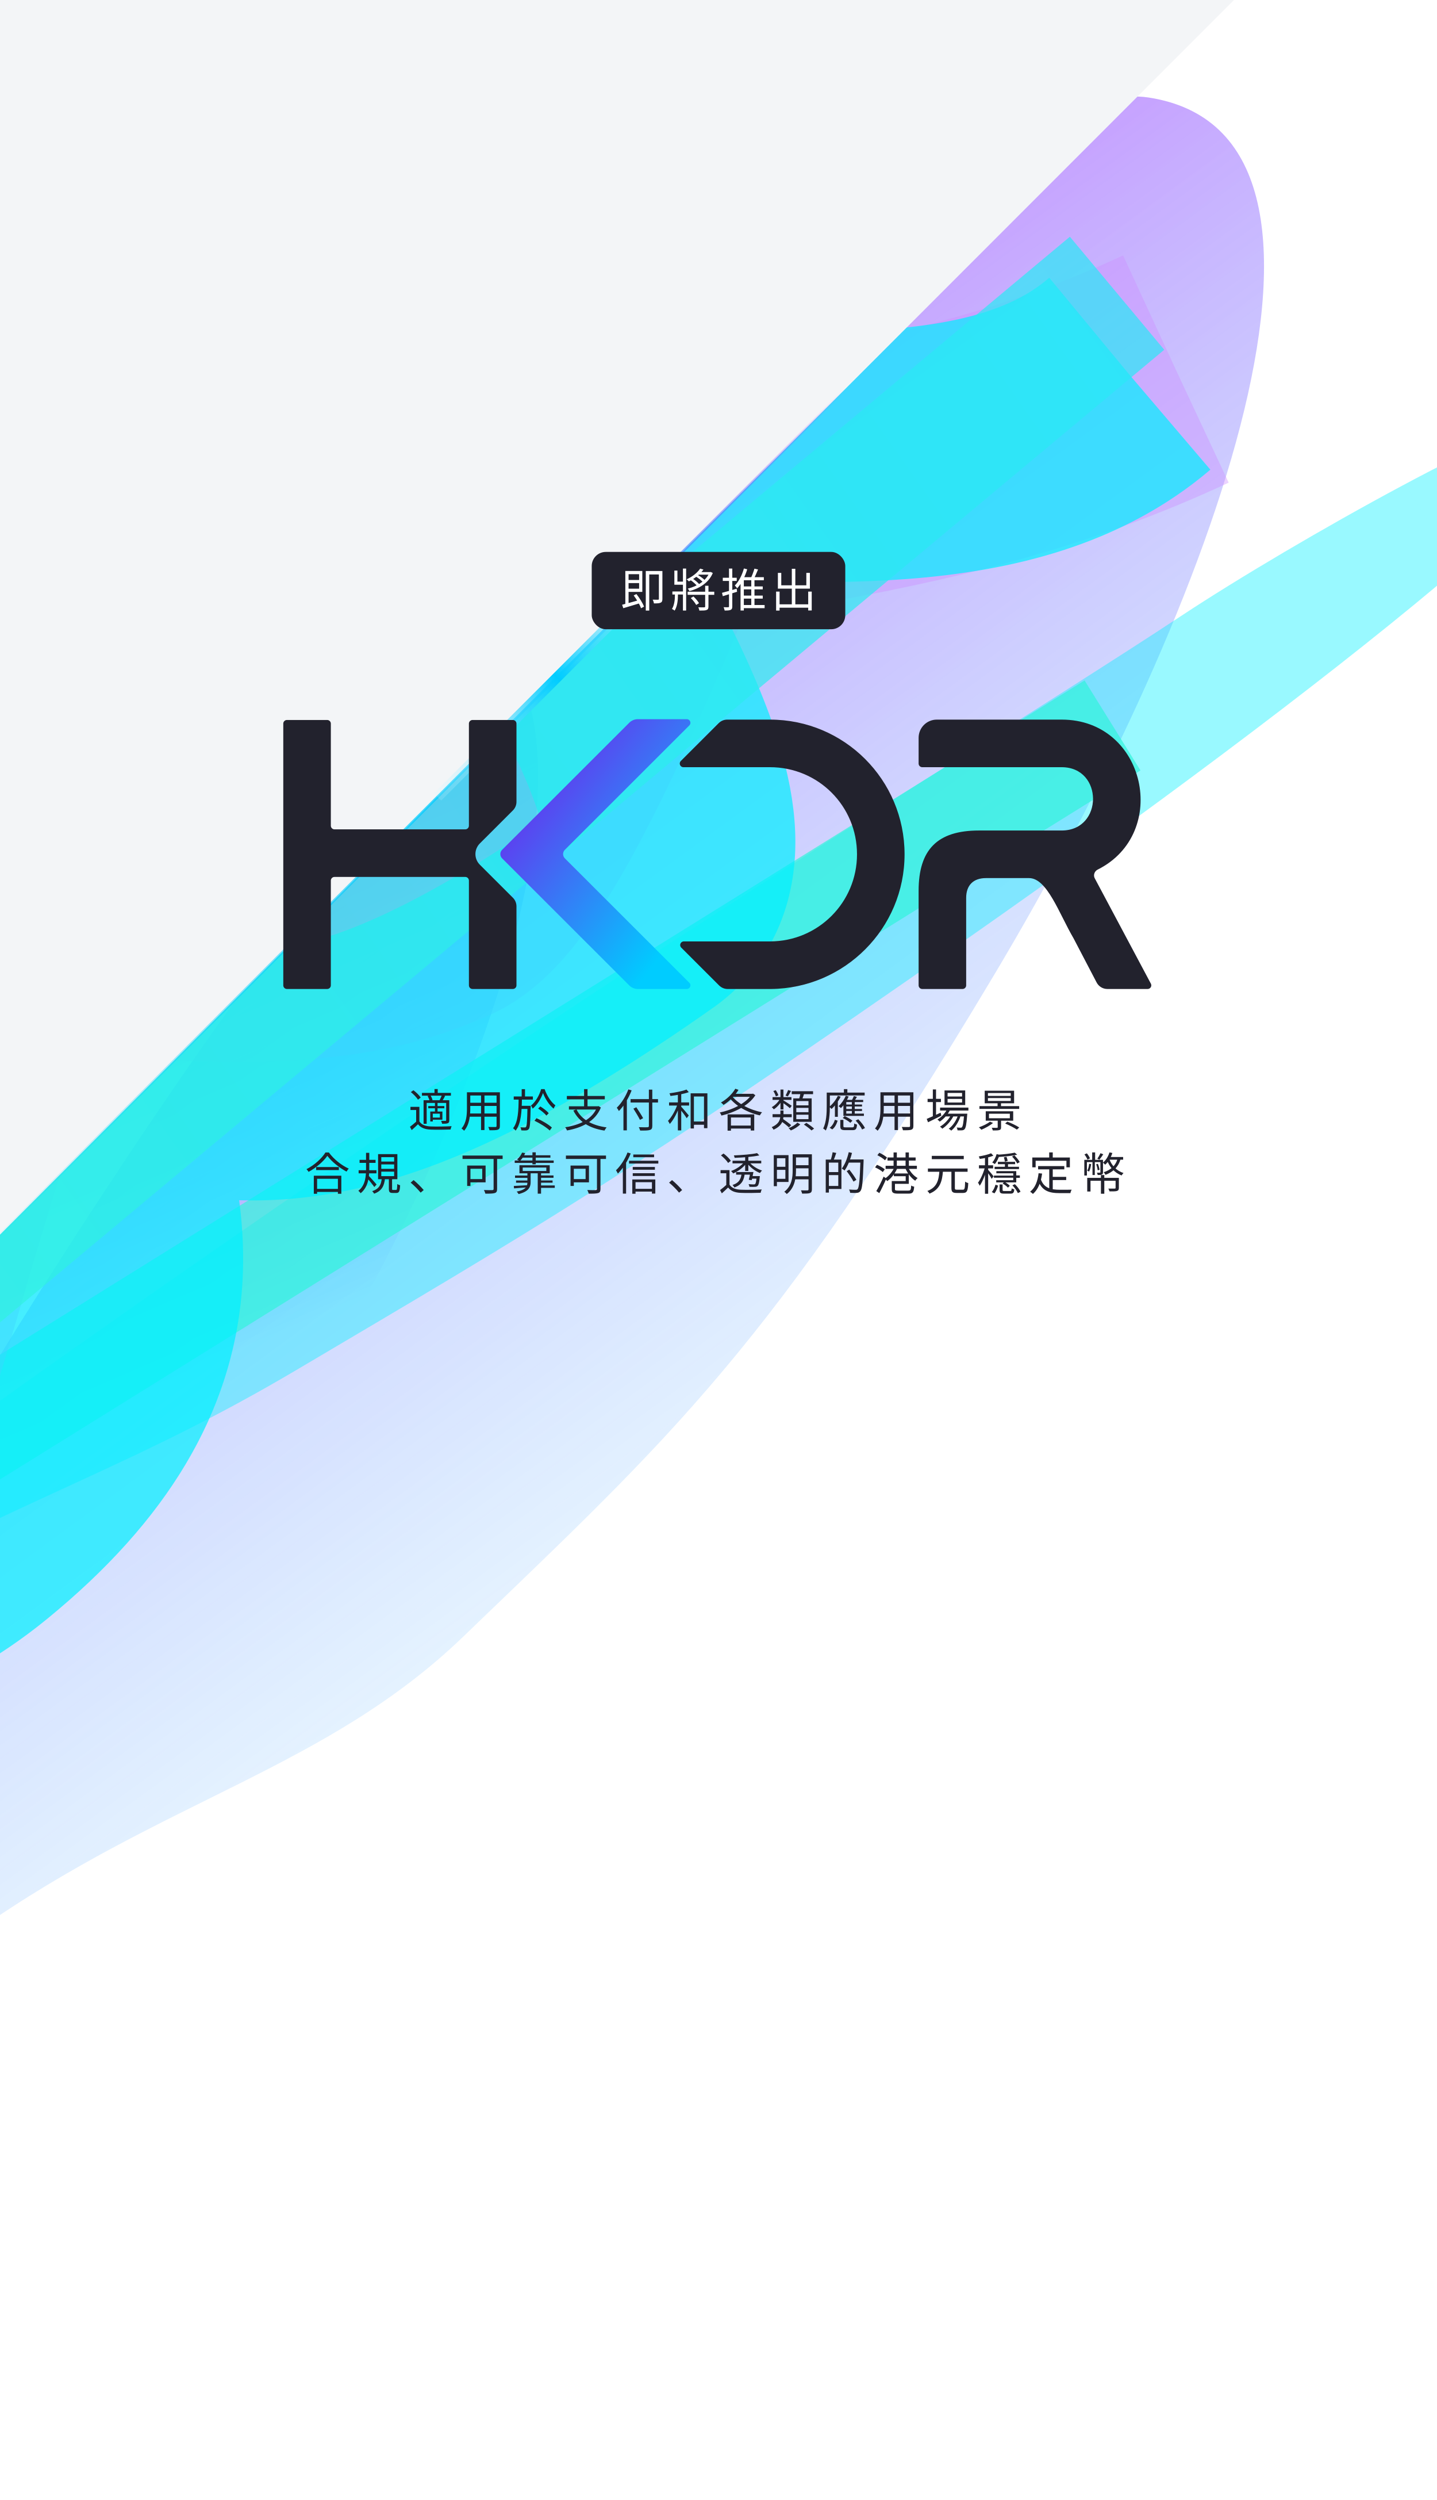 <?xml version="1.0" standalone="no"?>
<svg id="Hero-Animate-S-CN" width="750" height="1304" viewBox="0 0 750 1304" fill="none" xmlns="http://www.w3.org/2000/svg" style="max-width: 100%; max-height: 100%;">
<g clip-path="url(#clip0_10428_27039)">
<g filter="url(#filter0_f_10428_27039)">
<path d="M-158.477 1047.43C-156.915 952.153 3.451 692.827 101.966 551.271C200.481 409.715 331.912 267.183 381.992 199.105C426.236 138.96 544.891 42.495 599.427 50.856C723.92 69.945 634.996 314.246 518.834 508.593C402.296 703.572 349.736 749.872 241.794 853.724C170.204 922.601 85.751 938.447 -12.274 1007.34C-76.656 1052.58 -159.688 1121.35 -158.477 1047.43Z" fill="url(#paint0_linear_10428_27039)" fill-opacity="0.5" stroke-dasharray="0,0,2187.71,546.928"><animate attributeType="XML" attributeName="stroke-dasharray" repeatCount="indefinite" dur="2.5s" values="0,0,2187.71,546.928; 
          0,546.928,2187.71,0; 
          2187.71,546.928,0,0" keyTimes="0; 0.2; 1"></animate></path>
</g>
<g style="mix-blend-mode:overlay" opacity="0.4" filter="url(#filter1_f_10428_27039)">
<path d="M-173.8 864.437C-116.523 808.854 122.571 643.203 258.933 551.771C395.295 460.339 549.776 365.31 616.795 321.089C676.005 282.022 796.387 214.974 820.496 214.822C875.532 214.475 683.413 364.81 506.372 488.584C328.756 612.76 273.316 644.537 154.268 714.897C75.312 761.562 20.918 778.552 -72.133 827.656C-133.249 859.908 -218.236 907.56 -173.8 864.437Z" fill="#00F0FF" stroke-dasharray="0,0,1956.446,489.111"><animate attributeType="XML" attributeName="stroke-dasharray" repeatCount="indefinite" dur="2.5s" values="0,0,1956.446,489.111; 
          0,489.111,1956.446,0; 
          1956.446,489.111,0,0" keyTimes="0; 0.2; 1"></animate></path>
</g>
<g filter="url(#filter2_f_10428_27039)">
<path d="M-417.379 1142.77C-422.659 1060.19 -291.667 842.194 -209.942 723.676C-128.218 605.159 -15.914 487.225 25.905 430.345C62.851 380.092 166.514 301.566 217.884 311.19C335.151 333.161 269.618 541.226 175.194 704.774C80.463 868.852 34.796 906.733 -58.371 992.132C-120.162 1048.77 -197.677 1058.85 -284.081 1114.35C-340.831 1150.8 -413.283 1206.84 -417.379 1142.77Z" fill="url(#paint1_linear_10428_27039)" stroke-dasharray="0,0,1859.244,464.811"><animate attributeType="XML" attributeName="stroke-dasharray" repeatCount="indefinite" dur="2.5s" values="0,0,1859.244,464.811; 
          0,464.811,1859.244,0; 
          1859.244,464.811,0,0" keyTimes="0; 0.2; 1"></animate></path>
</g>
<g opacity="0.7" filter="url(#filter3_f_10428_27039)">
<line x1="-85.704" y1="792.451" x2="747.239" y2="274.895" stroke="#31F3DB" stroke-width="55.26" stroke-dasharray="0,0,784.513,196.128"><animate attributeType="XML" attributeName="stroke-dasharray" repeatCount="indefinite" dur="2.5s" values="0,0,784.513,196.128; 
          0,196.128,784.513,0; 
          784.513,196.128,0,0" keyTimes="0; 0.2; 1"></animate></line>
</g>
<g opacity="0.4" filter="url(#filter4_f_10428_27039)">
<path d="M613.564 192.56C403.307 290.949 201.668 231.4 75.112 379.904C-83.083 565.533 -38.35 891.73 -242.296 939.242C-446.242 986.754 -673.399 757.3 -367.255 583.571C-61.111 409.842 98.024 530.186 229.437 469.535C344.851 416.268 603.177 -744.105 961.971 -462.472C1149.99 -314.887 914.377 51.795 613.564 192.56Z" stroke="#CE8FFF" stroke-width="130.737" stroke-dasharray="0,0,3719.767,929.942"><animate attributeType="XML" attributeName="stroke-dasharray" repeatCount="indefinite" dur="2.5s" values="0,0,3719.767,929.942; 
          0,929.942,3719.767,0; 
          3719.767,929.942,0,0" keyTimes="0; 0.2; 1"></animate></path>
</g>
<g opacity="0.7" filter="url(#filter5_f_10428_27039)">
<path d="M589.301 195.254C462.608 303.268 173.366 154.764 46.81 303.268C-111.385 488.898 196.415 619.288 -16.538 793.68C-178.552 926.356 -495.493 788.3 -189.349 614.57C116.795 440.841 46.81 675.074 334.566 472.23C450.478 390.522 -151.317 -150.457 346.023 -112.045C584.337 -93.638 811.716 5.632 589.301 195.254Z" stroke="#00F0FF" stroke-width="130.737" stroke-dasharray="0,0,2874.896,718.724"><animate attributeType="XML" attributeName="stroke-dasharray" repeatCount="indefinite" dur="2.5s" values="0,0,2874.896,718.724; 
          0,718.724,2874.896,0; 
          2874.896,718.724,0,0" keyTimes="0; 0.2; 1"></animate></path>
</g>
<g opacity="0.7" filter="url(#filter6_f_10428_27039)">
<line x1="-508.168" y1="1064.08" x2="855.807" y2="-74.811" stroke="url(#paint2_linear_10428_27039)" stroke-width="76.825" stroke-dasharray="0,0,1421.549,355.387"><animate attributeType="XML" attributeName="stroke-dasharray" repeatCount="indefinite" dur="2.5s" values="0,0,1421.549,355.387; 
          0,355.387,1421.549,0; 
          1421.549,355.387,0,0" keyTimes="0; 0.2; 1"></animate></line>
</g>
<path d="M-595.418 1239.48L644.561 -0.5H-595.418V1239.48Z" fill="#F3F5F7" stroke-dasharray="0,0,3386.844,846.711"><animate attributeType="XML" attributeName="stroke-dasharray" repeatCount="indefinite" dur="2.5s" values="0,0,3386.844,846.711; 
          0,846.711,3386.844,0; 
          3386.844,846.711,0,0" keyTimes="0; 0.2; 1"></animate></path>
<path d="M644.561 -0.5L-595.418 1239.48" stroke="url(#paint3_linear_10428_27039)" stroke-width="1.348" stroke-dasharray="0,0,1402.877,350.719"><animate attributeType="XML" attributeName="stroke-dasharray" repeatCount="indefinite" dur="2.5s" values="0,0,1402.877,350.719; 
          0,350.719,1402.877,0; 
          1402.877,350.719,0,0" keyTimes="0; 0.2; 1"></animate></path>
<g filter="url(#filter7_f_10428_27039)">
<path d="M358.827 285.234L195.743 448.319" stroke="url(#paint4_linear_10428_27039)" stroke-width="5.391" stroke-dasharray="0,0,184.509,46.127"><animate attributeType="XML" attributeName="stroke-dasharray" repeatCount="indefinite" dur="2.5s" values="0,0,184.509,46.127; 
          0,46.127,184.509,0; 
          184.509,46.127,0,0" keyTimes="0; 0.2; 1"></animate></path>
</g>
<rect x="308.839" y="287.906" width="132.323" height="40.331" rx="7.331" fill="#22222D" stroke-dasharray="0,0,265.94,66.485"><animate attributeType="XML" attributeName="stroke-dasharray" repeatCount="indefinite" dur="2.5s" values="0,0,265.94,66.485; 
          0,66.485,265.94,0; 
          265.94,66.485,0,0" keyTimes="0; 0.2; 1"></animate></rect>
<path d="M327.231 302.539H334.236V304.159H327.231V302.539ZM326.374 297.846H328.065V315.643L326.374 316V297.846ZM324.706 315.452C326.898 314.904 330.376 313.928 333.736 312.975L333.95 314.666C330.924 315.595 327.66 316.572 325.302 317.263L324.706 315.452ZM330.734 310.592L332.163 309.877C333.783 311.926 335.475 314.666 336.142 316.453L334.57 317.287C333.95 315.476 332.282 312.665 330.734 310.592ZM327.184 297.846H335.237V308.758H327.184V307.09H333.569V299.513H327.184V297.846ZM343.885 297.869H345.72V312.403C345.72 313.427 345.529 314.047 344.791 314.38C344.1 314.738 342.956 314.762 341.288 314.762C341.241 314.214 340.955 313.332 340.645 312.808C341.932 312.856 343.075 312.832 343.456 312.832C343.79 312.832 343.885 312.713 343.885 312.379V297.869ZM337.047 297.869H344.886V299.656H338.858V318.502H337.047V297.869ZM358.895 308.662H372.785V310.282H358.895V308.662ZM364.47 298.417H370.927L370.546 299.752H363.66L364.47 298.417ZM368.044 305.565H369.759V316.382C369.759 317.382 369.545 317.906 368.806 318.192C368.115 318.478 366.948 318.502 365.018 318.502C364.947 318.026 364.708 317.287 364.47 316.787C365.9 316.834 367.162 316.834 367.568 316.811C367.925 316.787 368.044 316.715 368.044 316.382V305.565ZM365.423 296.607L367.139 297.107C365.399 299.561 362.517 301.824 359.515 303.278C359.252 302.968 358.728 302.444 358.371 302.182C361.325 300.895 364.018 298.727 365.423 296.607ZM360.539 311.974L361.921 311.14C363.041 312.188 364.28 313.642 364.828 314.642L363.35 315.572C362.85 314.571 361.659 313.046 360.539 311.974ZM363.041 300.681L363.994 299.823C365.471 300.633 367.21 301.896 368.02 302.825L366.996 303.802C366.209 302.873 364.518 301.539 363.041 300.681ZM360.253 302.492L361.301 301.681C362.731 302.587 364.351 303.945 365.114 304.946L363.994 305.851C363.255 304.85 361.659 303.445 360.253 302.492ZM350.937 308.543H357.204V310.116H350.937V308.543ZM356.441 296.583H358.109V318.478H356.441V296.583ZM352.248 309.139H353.82V310.687C353.82 312.76 353.582 316.143 352.105 318.526C351.795 318.24 351.152 317.835 350.723 317.668C352.033 315.476 352.248 312.498 352.248 310.64V309.139ZM370.284 298.417H370.617L370.927 298.346L372.023 298.894C369.902 304.064 364.899 306.995 359.848 308.353C359.681 307.948 359.276 307.352 358.967 307.042C363.66 305.922 368.497 303.087 370.284 298.703V298.417ZM351.962 297.631H353.558V303.397H357.442V305.017H351.962V297.631ZM387.247 305.899H398.088V307.447H387.247V305.899ZM387.247 310.687H398.088V312.26H387.247V310.687ZM387.08 315.595H399.064V317.239H387.08V315.595ZM392.107 301.872H393.775V316.191H392.107V301.872ZM393.751 296.631L395.634 297.059C394.895 298.894 393.942 301.038 393.203 302.372L391.702 301.944C392.441 300.538 393.299 298.227 393.751 296.631ZM388.272 296.535L389.987 296.964C388.843 300.8 386.961 304.493 384.745 306.875C384.483 306.542 383.888 305.756 383.53 305.398C385.627 303.302 387.295 299.99 388.272 296.535ZM388.224 301.086H398.659V302.682H388.224V318.454H386.509V302.063L387.485 301.086H388.224ZM376.836 309.234C378.765 308.758 381.672 307.9 384.483 307.09L384.698 308.686C382.101 309.496 379.361 310.354 377.241 310.997L376.836 309.234ZM377.241 301.372H384.507V303.04H377.241V301.372ZM380.481 296.583H382.196V316.31C382.196 317.335 381.982 317.835 381.362 318.121C380.743 318.431 379.766 318.478 378.217 318.478C378.146 318.026 377.908 317.239 377.669 316.739C378.742 316.787 379.742 316.787 380.028 316.763C380.338 316.763 380.481 316.668 380.481 316.31V296.583ZM405.95 315.238H422.771V317.001H405.95V315.238ZM413.264 296.702H415.099V316.239H413.264V296.702ZM405.068 308.591H406.879V318.502H405.068V308.591ZM421.818 308.591H423.652V318.431H421.818V308.591ZM405.998 298.846H407.761V305.327H420.841V298.846H422.699V307.066H405.998V298.846Z" fill="white" stroke-dasharray="0,0,816.244,204.061"><animate attributeType="XML" attributeName="stroke-dasharray" repeatCount="indefinite" dur="2.5s" values="0,0,816.244,204.061; 
          0,204.061,816.244,0; 
          816.244,204.061,0,0" keyTimes="0; 0.2; 1"></animate></path>
<path d="M572.922 453.598C571.245 454.434 570.487 456.483 571.368 458.137L600.662 513.108C601.336 514.372 600.42 515.898 598.988 515.898H577.956C575.601 515.898 573.441 514.59 572.35 512.503L560.313 489.476C552.707 476.465 546.521 458.049 537.093 458.049H514.573C508.007 458.049 504.265 461.791 504.265 468.357V514.001C504.265 515.049 503.415 515.898 502.367 515.898H481.341C480.293 515.898 479.443 515.049 479.443 514.001V464.693C479.443 443.095 489.311 433.227 510.909 433.227H554.108C575.927 433.227 575.927 400.199 554.108 400.199H481.341C480.293 400.199 479.443 399.35 479.443 398.301V384.866C479.443 379.626 483.692 375.378 488.932 375.378H554.108C598.147 375.378 610.697 434.751 572.922 453.598Z" fill="#22222D" stroke-dasharray="0,0,602.799,150.7"><animate attributeType="XML" attributeName="stroke-dasharray" repeatCount="indefinite" dur="2.5s" values="0,0,602.799,150.7; 
          0,150.7,602.799,0; 
          602.799,150.7,0,0" keyTimes="0; 0.2; 1"></animate></path>
<path d="M262.064 443.287L328.433 377.002C329.619 375.818 331.227 375.152 332.903 375.152H358.452C360.143 375.152 360.989 377.198 359.793 378.393L294.816 443.287C293.579 444.523 293.579 446.528 294.816 447.763L359.793 512.658C360.989 513.853 360.143 515.898 358.452 515.898H332.903C331.227 515.898 329.619 515.233 328.433 514.048L262.064 447.763C260.827 446.528 260.827 444.523 262.064 443.287Z" fill="url(#paint5_linear_10428_27039)" stroke-dasharray="0,0,360.959,90.24"><animate attributeType="XML" attributeName="stroke-dasharray" repeatCount="indefinite" dur="2.5s" values="0,0,360.959,90.24; 
          0,90.24,360.959,0; 
          360.959,90.24,0,0" keyTimes="0; 0.2; 1"></animate></path>
<path fill-rule="evenodd" clip-rule="evenodd" d="M375.315 514.048C376.501 515.233 378.109 515.898 379.785 515.898L402.451 515.898C440.885 515.498 472.111 484.271 472.111 445.638C472.111 406.805 440.684 375.378 401.851 375.378H379.559C377.883 375.378 376.275 376.043 375.089 377.228L355.333 396.959C354.137 398.154 354.983 400.199 356.674 400.199H401.851C427.073 400.199 447.29 420.417 447.29 445.638C447.29 470.66 427.073 491.077 401.851 491.077H356.9C355.209 491.077 354.362 493.122 355.559 494.318L375.315 514.048Z" fill="#22222D" stroke-dasharray="0,0,458.233,114.558"><animate attributeType="XML" attributeName="stroke-dasharray" repeatCount="indefinite" dur="2.5s" values="0,0,458.233,114.558; 
          0,114.558,458.233,0; 
          458.233,114.558,0,0" keyTimes="0; 0.2; 1"></animate></path>
<path fill-rule="evenodd" clip-rule="evenodd" d="M269.556 418.263C269.556 419.942 268.888 421.552 267.7 422.739L250.427 439.99C247.369 443.045 247.369 448.001 250.427 451.055L267.7 468.306C268.888 469.493 269.556 471.103 269.556 472.782V513.998C269.556 515.046 268.706 515.895 267.658 515.895H246.632C245.584 515.895 244.734 515.046 244.734 513.998V459.343C244.734 458.295 243.885 457.445 242.836 457.445H174.57C173.522 457.445 172.672 458.295 172.672 459.343V513.998C172.672 515.046 171.822 515.895 170.774 515.895H149.748C148.7 515.895 147.851 515.046 147.851 513.998V377.473C147.851 376.425 148.7 375.575 149.748 375.575H170.774C171.822 375.575 172.672 376.425 172.672 377.473V430.726C172.672 431.774 173.522 432.624 174.57 432.624H242.836C243.885 432.624 244.734 431.774 244.734 430.726V377.473C244.734 376.425 245.584 375.575 246.632 375.575H267.658C268.706 375.575 269.556 376.425 269.556 377.473V418.263Z" fill="#22222D" stroke-dasharray="0,0,609.459,152.365"><animate attributeType="XML" attributeName="stroke-dasharray" repeatCount="indefinite" dur="2.5s" values="0,0,609.459,152.365; 
          0,152.365,609.459,0; 
          609.459,152.365,0,0" keyTimes="0; 0.2; 1"></animate></path>
<path d="M218.889 577.376V585.68H217.2V579.018H214.221V577.376H218.889ZM218.889 584.976C219.991 586.712 222.056 587.51 224.847 587.603C227.451 587.721 232.87 587.65 235.708 587.463C235.497 587.861 235.216 588.682 235.145 589.198C232.494 589.316 227.474 589.363 224.847 589.245C221.751 589.128 219.616 588.307 218.162 586.454C217.13 587.463 216.051 588.471 214.878 589.503L213.963 587.791C214.995 587.04 216.262 585.985 217.364 584.976H218.889ZM214.432 569.682L215.769 568.72C217.223 569.775 218.865 571.394 219.593 572.543L218.138 573.646C217.481 572.473 215.863 570.831 214.432 569.682ZM220.226 570.104H235.333V571.535H220.226V570.104ZM223.51 576.954H231.908V578.126H223.51V576.954ZM226.771 568.11H228.46V570.972H226.771V568.11ZM227.005 575.218H228.366V580.191H227.005V575.218ZM221.071 573.927H233.503V575.335H222.689V586.219H221.071V573.927ZM224.566 579.815H225.879V585H224.566V579.815ZM225.269 579.815H230.899V584.085H225.269V582.982H229.586V580.941H225.269V579.815ZM232.87 573.927H234.488V584.343C234.488 585.211 234.348 585.633 233.738 585.914C233.104 586.172 232.143 586.196 230.759 586.196C230.665 585.75 230.43 585.117 230.219 584.671C231.275 584.718 232.189 584.718 232.494 584.695C232.776 584.671 232.87 584.601 232.87 584.319V573.927ZM230.641 571.23L232.307 571.676C231.791 572.637 231.298 573.599 230.852 574.279L229.445 573.881C229.844 573.13 230.383 571.98 230.641 571.23ZM223.158 571.722L224.636 571.347C225.129 572.098 225.598 573.13 225.739 573.834L224.214 574.256C224.073 573.552 223.627 572.52 223.158 571.722ZM244.692 569.775H259.87V571.464H244.692V569.775ZM244.692 575.241H259.846V576.907H244.692V575.241ZM244.575 580.848H259.893V582.513H244.575V580.848ZM243.707 569.775H245.443V578.291C245.443 581.856 245.021 586.712 242.229 589.832C241.948 589.48 241.244 588.894 240.869 588.659C243.449 585.75 243.707 581.575 243.707 578.267V569.775ZM259.166 569.775H260.902V587.298C260.902 588.448 260.62 588.987 259.846 589.292C259.049 589.574 257.688 589.597 255.46 589.574C255.389 589.105 255.108 588.331 254.85 587.861C256.515 587.932 258.11 587.908 258.556 587.908C259.002 587.885 259.166 587.744 259.166 587.298V569.775ZM251.073 570.409H252.856V589.48H251.073V570.409ZM268.127 571.957H278.12V573.599H268.127V571.957ZM271.598 576.836H275.844V578.455H271.598V576.836ZM272.279 568.157H274.015V572.543H272.279V568.157ZM283.398 570.151C282.436 573.013 280.419 576.367 278.026 578.314C277.838 577.845 277.439 577.141 277.134 576.719C279.48 574.866 281.521 571.324 282.436 568.133H284.242C285.462 571.582 287.62 574.96 289.872 576.578C289.544 577.047 289.168 577.751 288.934 578.291C286.564 576.367 284.5 573.13 283.398 570.151ZM270.684 572.919H272.419C272.302 579.722 272.021 586.102 269.112 589.785C268.83 589.386 268.221 588.847 267.775 588.542C270.449 585.234 270.637 579.205 270.684 572.919ZM275.305 576.836H276.97C276.97 576.836 276.97 577.399 276.947 577.657C276.783 585.445 276.642 588.072 276.032 588.894C275.657 589.41 275.258 589.574 274.625 589.668C274.062 589.715 273.076 589.715 272.091 589.644C272.044 589.175 271.88 588.495 271.598 588.049C272.584 588.119 273.452 588.119 273.827 588.119C274.179 588.143 274.366 588.072 274.554 587.814C274.976 587.251 275.164 584.671 275.305 577.188V576.836ZM280.864 578.267L282.014 577.165C283.609 578.15 285.509 579.604 286.4 580.683L285.18 581.927C284.313 580.824 282.459 579.299 280.864 578.267ZM278.964 584.624L280.02 583.287C282.858 584.53 286.353 586.595 288.042 588.166L286.916 589.715C285.251 588.119 281.826 585.961 278.964 584.624ZM300.874 578.713C303.431 583.92 308.92 587.064 316.614 588.096C316.215 588.495 315.746 589.269 315.488 589.761C307.653 588.565 302.187 585.187 299.255 579.299L300.874 578.713ZM296.933 577.071H312.227V578.783H296.933V577.071ZM295.854 571.699H315.652V573.458H295.854V571.699ZM304.838 568.133H306.644V577.868H304.838V568.133ZM311.664 577.071H312.063L312.415 577L313.611 577.728C310.703 584.953 303.736 588.284 295.948 589.691C295.783 589.245 295.314 588.424 294.986 588.026C302.61 586.829 309.225 583.85 311.664 577.423V577.071ZM329.117 573.341H343.426V575.124H329.117V573.341ZM338.664 568.391H340.447V587.298C340.447 588.635 340.072 589.175 339.18 589.433C338.265 589.738 336.67 589.761 334.113 589.738C334.019 589.269 333.691 588.471 333.41 587.979C335.403 588.049 337.35 588.049 337.89 588.026C338.453 587.979 338.664 587.838 338.664 587.298V568.391ZM330.595 578.314L332.119 577.587C333.339 579.417 334.911 581.856 335.662 583.287L334.019 584.179C333.316 582.724 331.791 580.191 330.595 578.314ZM325.387 574.514L327.146 572.731L327.17 572.778V589.644H325.387V574.514ZM327.944 568.274L329.656 568.79C328.085 572.872 325.622 576.907 323.018 579.557C322.807 579.135 322.244 578.244 321.915 577.821C324.331 575.523 326.583 571.934 327.944 568.274ZM361.113 585.023H368.385V586.712H361.113V585.023ZM360.456 570.315H369.206V588.495H367.423V571.98H362.169V588.659H360.456V570.315ZM353.794 570.104H355.554V589.668H353.794V570.104ZM349.197 575.053H359.659V576.695H349.197V575.053ZM353.701 575.64L354.944 576.086C353.841 579.722 351.683 584.061 349.572 586.313C349.384 585.821 348.939 585.117 348.634 584.695C350.604 582.677 352.762 578.877 353.701 575.64ZM358.298 568.345L359.495 569.705C356.985 570.643 353.138 571.324 349.924 571.699C349.83 571.3 349.619 570.714 349.408 570.315C352.528 569.893 356.257 569.189 358.298 568.345ZM355.413 577.165C356.164 577.915 358.885 581.106 359.495 581.88L358.416 583.311C357.665 582.067 355.39 579.065 354.522 578.033L355.413 577.165ZM380.653 587.134H392.922V588.706H380.653V587.134ZM383.773 567.922L385.439 568.509C383.539 571.699 380.56 574.561 377.627 576.367C377.346 576.039 376.689 575.382 376.29 575.1C379.246 573.458 382.108 570.808 383.773 567.922ZM392.335 570.573H392.711L393.016 570.479L394.236 571.3C390.764 576.813 383.117 580.378 376.525 581.927C376.384 581.434 375.985 580.707 375.657 580.331C381.92 579.065 389.38 575.593 392.335 570.855V570.573ZM381.944 571.652C385.087 575.71 391.28 578.971 397.731 580.214C397.308 580.613 396.839 581.34 396.581 581.833C390.107 580.378 383.961 576.954 380.489 572.356L381.944 571.652ZM379.739 581.293H393.649V589.715H391.819V582.912H381.498V589.808H379.739V581.293ZM382.859 570.573H392.781V572.145H381.803L382.859 570.573ZM403.22 581.199H413.213V582.771H403.22V581.199ZM403.22 572.309H413.072V573.74H403.22V572.309ZM411.336 568.603L412.837 569.072C412.275 570.127 411.688 571.206 411.172 571.934L409.999 571.488C410.468 570.69 411.031 569.447 411.336 568.603ZM407.348 568.368H408.897V578.736H407.348V568.368ZM403.619 569.142L404.862 568.673C405.472 569.517 406.058 570.643 406.246 571.371L404.932 571.934C404.745 571.159 404.205 570.01 403.619 569.142ZM407.372 584.601L408.474 583.569C409.952 584.554 411.923 586.032 412.931 586.923L411.782 588.119C410.82 587.205 408.873 585.656 407.372 584.601ZM408.826 573.998C409.671 574.444 412.556 576.32 413.213 576.813L412.275 578.103C411.43 577.305 408.944 575.452 407.935 574.819L408.826 573.998ZM407.208 573.06L408.404 573.529C407.419 575.523 405.542 577.634 403.853 578.689C403.619 578.338 403.126 577.798 402.798 577.54C404.463 576.649 406.269 574.795 407.208 573.06ZM413.213 569.212H424.355V570.761H413.213V569.212ZM415.606 577.915V580.167H421.963V577.915H415.606ZM415.606 581.481V583.803H421.963V581.481H415.606ZM415.606 574.35V576.602H421.963V574.35H415.606ZM414.01 572.966H423.628V585.187H414.01V572.966ZM417.857 569.963L419.781 570.198C419.359 571.558 418.866 573.013 418.444 573.998L416.943 573.669C417.294 572.637 417.67 571.042 417.857 569.963ZM416.168 585.609L417.693 586.524C416.497 587.721 414.503 588.987 412.767 589.691C412.486 589.363 411.993 588.823 411.594 588.518C413.307 587.838 415.23 586.642 416.168 585.609ZM419.57 586.618L420.86 585.727C422.244 586.595 424.003 587.861 424.895 588.729L423.534 589.691C422.713 588.847 420.954 587.51 419.57 586.618ZM407.301 579.252H408.92V581.669C408.92 584.272 408.334 587.251 403.736 589.292C403.548 588.894 403.079 588.284 402.774 587.955C406.879 586.172 407.301 583.709 407.301 581.645V579.252ZM440.87 576.156H449.901V577.188H440.87V576.156ZM440.87 578.502H449.901V579.534H440.87V578.502ZM440.189 580.894H450.886V582.091H440.189V580.894ZM445.655 571.722L447.25 572.168C446.757 573.013 446.241 573.834 445.819 574.42L444.552 574.021C444.928 573.341 445.42 572.356 445.655 571.722ZM437.304 571.605L438.782 572.051C437.562 574.49 435.756 576.907 433.996 578.478C433.762 578.22 433.175 577.61 432.824 577.352C434.559 575.945 436.272 573.787 437.304 571.605ZM441.433 571.558L442.934 571.98C441.949 574.232 440.4 576.531 438.899 578.009C438.641 577.751 438.031 577.258 437.679 577.024C439.181 575.64 440.588 573.599 441.433 571.558ZM444.599 574.256H446.101V581.364H444.599V574.256ZM438.571 584.179H440.189V587.463C440.189 587.979 440.377 588.072 441.362 588.072C441.831 588.072 444.224 588.072 444.834 588.072C445.631 588.072 445.772 587.838 445.843 586.032C446.194 586.29 446.875 586.524 447.297 586.642C447.133 588.964 446.64 589.527 444.998 589.527C444.552 589.527 441.644 589.527 441.198 589.527C439.087 589.527 438.571 589.105 438.571 587.463V584.179ZM439.837 583.193L440.87 582.208C442.277 582.841 444.036 583.827 444.904 584.601L443.802 585.703C442.981 584.929 441.268 583.874 439.837 583.193ZM446.57 584.53L447.954 583.85C449.338 585.211 450.816 587.111 451.449 588.424L449.948 589.198C449.385 587.908 447.93 585.938 446.57 584.53ZM435.756 584.108L437.187 584.601C436.647 586.266 435.826 588.096 434.372 589.152L433.035 588.284C434.372 587.322 435.287 585.656 435.756 584.108ZM441.151 573.74H450.511V574.889H440.307L441.151 573.74ZM440.189 575.053L441.691 573.763V581.598H440.189V575.053ZM440.447 568.133H442.254V570.831H440.447V568.133ZM432.448 569.94H451.285V571.441H432.448V569.94ZM431.486 569.94H433.128V577.024C433.128 580.683 432.847 586.079 430.994 589.715C430.712 589.41 430.009 588.87 429.633 588.706C431.346 585.281 431.486 580.472 431.486 577.024V569.94ZM435.756 575.218L437.257 573.716L437.281 573.763V582.583H435.756V575.218ZM460.504 569.775H475.681V571.464H460.504V569.775ZM460.504 575.241H475.657V576.907H460.504V575.241ZM460.386 580.848H475.704V582.513H460.386V580.848ZM459.518 569.775H461.254V578.291C461.254 581.856 460.832 586.712 458.041 589.832C457.759 589.48 457.055 588.894 456.68 588.659C459.26 585.75 459.518 581.575 459.518 578.267V569.775ZM474.977 569.775H476.713V587.298C476.713 588.448 476.431 588.987 475.657 589.292C474.86 589.574 473.499 589.597 471.271 589.574C471.2 589.105 470.919 588.331 470.661 587.861C472.326 587.932 473.921 587.908 474.367 587.908C474.813 587.885 474.977 587.744 474.977 587.298V569.775ZM466.884 570.409H468.667V589.48H466.884V570.409ZM490.647 577.751H505.425V579.299H490.647V577.751ZM493.298 580.941H503.525V582.372H493.298V580.941ZM494.447 578.338L495.972 578.736C494.775 581.34 492.641 583.639 490.459 585.093C490.225 584.788 489.615 584.249 489.263 583.991C491.421 582.701 493.368 580.66 494.447 578.338ZM503.197 580.941H504.862C504.862 580.941 504.839 581.387 504.792 581.645C504.44 586.501 504.065 588.354 503.431 589.034C503.056 589.433 502.634 589.574 502.071 589.621C501.555 589.644 500.663 589.668 499.725 589.621C499.725 589.175 499.561 588.542 499.326 588.166C500.218 588.237 500.992 588.26 501.32 588.26C501.672 588.26 501.86 588.237 502.047 588.002C502.493 587.556 502.868 585.797 503.197 581.199V580.941ZM494.564 573.247V575.124H502.118V573.247H494.564ZM494.564 570.127V571.98H502.118V570.127H494.564ZM492.969 568.814H503.76V576.437H492.969V568.814ZM484.126 573.2H491.093V574.889H484.126V573.2ZM486.87 568.298H488.536V582.724H486.87V568.298ZM483.68 583.662C485.486 582.912 488.254 581.669 490.928 580.425L491.304 581.973C488.911 583.193 486.354 584.46 484.36 585.422L483.68 583.662ZM500.194 581.199L501.437 581.856C500.546 584.835 498.599 588.166 496.464 589.785C496.159 589.433 495.62 589.034 495.174 588.776C497.379 587.298 499.35 584.108 500.194 581.199ZM496.535 581.27L497.731 581.973C496.535 584.53 494.072 587.322 491.796 588.776C491.515 588.401 491.022 587.955 490.6 587.697C492.922 586.43 495.385 583.733 496.535 581.27ZM515.629 572.802V574.303H527.522V572.802H515.629ZM515.629 570.174V571.652H527.522V570.174H515.629ZM513.94 568.954H529.282V575.523H513.94V568.954ZM511.196 577H531.932V578.431H511.196V577ZM516.169 580.965V583.311H527.053V580.965H516.169ZM514.48 579.675H528.813V584.601H514.48V579.675ZM520.649 575.288H522.456V577.775H520.649V575.288ZM520.72 583.803H522.479V588.002C522.479 588.87 522.291 589.269 521.588 589.48C520.907 589.691 519.805 589.691 518.163 589.691C518.069 589.269 517.834 588.706 517.623 588.284C518.843 588.331 519.969 588.331 520.321 588.331C520.626 588.307 520.72 588.213 520.72 587.955V583.803ZM524.614 586.079L525.74 585.093C527.827 585.867 530.525 587.158 531.956 588.143L530.736 589.245C529.399 588.307 526.725 586.923 524.614 586.079ZM516.685 585.117L518.28 585.774C516.708 587.111 514.222 588.471 512.205 589.316C511.9 588.964 511.29 588.331 510.914 588.049C512.955 587.345 515.277 586.243 516.685 585.117ZM165.007 608.781H176.853V610.352H165.007V608.781ZM164.584 620.181H177.158V621.753H164.584V620.181ZM163.787 613.308H178.143V622.715H176.36V614.903H165.499V622.715H163.787V613.308ZM170.847 602.916C168.924 605.778 165.077 609.109 161.066 611.291C160.831 610.892 160.362 610.258 159.963 609.883C164.092 607.795 168.009 604.206 169.862 601.18H171.645C174.178 604.676 178.284 607.936 182.037 609.602C181.591 610.024 181.169 610.634 180.864 611.15C177.181 609.226 173.053 605.919 170.847 602.916ZM187.667 605.027H196.018V606.599H187.667V605.027ZM187.174 610.446H196.487V612.065H187.174V610.446ZM191.045 601.368H192.734V609.461C192.734 613.613 192.358 619.102 188.23 622.433C187.995 622.058 187.432 621.471 187.033 621.143C190.88 618.281 191.045 613.12 191.045 609.484V601.368ZM192.335 613.261C193.132 613.988 195.924 617.132 196.557 617.882L195.361 619.196C194.54 617.976 192.194 615.114 191.256 614.106L192.335 613.261ZM198.997 607.397V609.719H205.706V607.397H198.997ZM198.997 611.173V613.519H205.706V611.173H198.997ZM198.997 603.62V605.919H205.706V603.62H198.997ZM197.331 602.048H207.395V615.114H197.331V602.048ZM202.961 614.41H204.627V620.087C204.627 620.65 204.674 620.721 205.19 620.721C205.401 620.721 206.409 620.721 206.691 620.721C207.184 620.721 207.277 620.369 207.348 617.601C207.676 617.906 208.38 618.164 208.826 618.281C208.685 621.495 208.263 622.292 206.855 622.292C206.527 622.292 205.26 622.292 204.932 622.292C203.336 622.292 202.961 621.776 202.961 620.111V614.41ZM199.255 614.739H200.944C200.522 618.492 199.396 621.19 195.267 622.668C195.079 622.292 194.61 621.659 194.258 621.354C198.012 620.134 198.926 617.835 199.255 614.739ZM219.546 622.128C218.021 620.275 216.004 618.281 214.338 616.92L215.863 615.583C217.552 616.944 219.663 619.055 221.141 620.768L219.546 622.128ZM257.618 603.315H259.447V620.181C259.447 621.448 259.142 622.058 258.228 622.339C257.289 622.644 255.647 622.668 253.325 622.668C253.208 622.152 252.856 621.284 252.574 620.768C254.474 620.861 256.374 620.838 256.937 620.814C257.453 620.791 257.618 620.627 257.618 620.134V603.315ZM243.825 608.007H245.537V618.633H243.825V608.007ZM244.552 608.007H253.442V616.756H244.552V615.067H251.683V609.672H244.552V608.007ZM241.408 602.775H262.333V604.558H241.408V602.775ZM268.643 605.356H288.981V606.623H268.643V605.356ZM272.724 602.635H287.268V603.878H271.739L272.724 602.635ZM272.49 601.251L274.108 601.509C273.475 602.987 272.607 604.441 271.247 605.684C270.895 605.356 270.285 604.98 269.839 604.793C271.129 603.761 271.997 602.424 272.49 601.251ZM277.885 601.11H279.621V607.35H277.885V601.11ZM272.818 609.039V610.821H285.134V609.039H272.818ZM271.106 607.842H286.916V612.041H271.106V607.842ZM280.653 611.877H282.389V622.668H280.653V611.877ZM268.807 613.191H276.102V614.41H268.807V613.191ZM269.347 615.794H276.009V616.967H269.347V615.794ZM281.591 615.771H288.394V616.944H281.591V615.771ZM281.38 618.375H289.544V619.642H281.38V618.375ZM281.568 613.167H288.887V614.387H281.568V613.167ZM268.174 618.633C270.168 618.539 272.982 618.398 275.891 618.234L275.868 619.337C273.123 619.548 270.379 619.735 268.267 619.9L268.174 618.633ZM275.258 611.877H276.947V616.733C276.947 619.196 275.915 621.589 270.66 622.879C270.473 622.503 269.98 621.87 269.675 621.565C274.718 620.627 275.258 618.633 275.258 616.733V611.877ZM311.57 603.315H313.4V620.181C313.4 621.448 313.095 622.058 312.18 622.339C311.242 622.644 309.6 622.668 307.278 622.668C307.16 622.152 306.809 621.284 306.527 620.768C308.427 620.861 310.327 620.838 310.89 620.814C311.406 620.791 311.57 620.627 311.57 620.134V603.315ZM297.777 608.007H299.49V618.633H297.777V608.007ZM298.504 608.007H307.395V616.756H298.504V615.067H305.636V609.672H298.504V608.007ZM295.361 602.775H316.285V604.558H295.361V602.775ZM330.524 602.236H341.385V603.667H330.524V602.236ZM330.243 608.734H341.807V610.188H330.243V608.734ZM330.243 611.994H341.761V613.449H330.243V611.994ZM330.923 620.134H341.104V621.589H330.923V620.134ZM328.319 605.473H343.59V606.951H328.319V605.473ZM330.008 615.255H342.019V622.621H340.259V616.686H331.697V622.691H330.008V615.255ZM327.522 601.18L329.187 601.696C327.592 605.661 325.082 609.602 322.478 612.205C322.314 611.807 321.821 610.892 321.493 610.47C323.862 608.241 326.161 604.746 327.522 601.18ZM325.082 607.232L326.748 605.567L326.771 605.59V622.644H325.082V607.232ZM354.428 622.128C352.903 620.275 350.886 618.281 349.22 616.92L350.745 615.583C352.434 616.944 354.545 619.055 356.023 620.768L354.428 622.128ZM380.747 610.376V618.68H379.058V612.018H376.079V610.376H380.747ZM380.747 617.976C381.85 619.712 383.914 620.51 386.706 620.603C389.309 620.721 394.728 620.65 397.567 620.463C397.355 620.861 397.074 621.682 397.004 622.198C394.353 622.316 389.333 622.363 386.706 622.245C383.609 622.128 381.475 621.307 380.02 619.454C378.988 620.463 377.909 621.471 376.736 622.503L375.821 620.791C376.853 620.04 378.12 618.985 379.223 617.976H380.747ZM376.29 602.682L377.627 601.72C379.082 602.775 380.724 604.394 381.451 605.543L379.997 606.646C379.34 605.473 377.721 603.831 376.29 602.682ZM382.319 605.473H397.308V606.857H382.319V605.473ZM384.196 611.384H392.077V612.745H384.196V611.384ZM391.913 613.496H395.408V614.833H391.913V613.496ZM388.911 602.987H390.576V610.821H388.911V602.987ZM388.441 606.106L389.708 606.623C388.137 608.898 385.228 611.056 382.647 612.112C382.389 611.713 381.92 611.15 381.568 610.845C384.125 609.977 386.987 608.077 388.441 606.106ZM391.045 606.177C392.429 608.03 395.174 609.813 397.707 610.587C397.355 610.915 396.886 611.502 396.652 611.901C394.095 610.915 391.35 608.804 389.849 606.623L391.045 606.177ZM394.916 613.496H396.581C396.581 613.496 396.534 613.918 396.511 614.152C396.253 616.92 395.948 618.117 395.432 618.586C395.057 618.961 394.611 619.079 394.001 619.102C393.415 619.149 392.289 619.149 391.139 619.079C391.092 618.656 390.928 618.093 390.693 617.695C391.819 617.812 392.922 617.835 393.321 617.835C393.719 617.835 393.931 617.812 394.095 617.648C394.47 617.319 394.705 616.287 394.916 613.73V613.496ZM395.127 601.509L396.3 602.705C392.992 603.432 387.738 603.831 383.422 603.972C383.375 603.62 383.187 603.057 383.023 602.705C387.269 602.541 392.382 602.142 395.127 601.509ZM387.104 611.76H388.746C388.371 615.419 387.292 618.046 383.257 619.43C383.093 619.032 382.647 618.422 382.319 618.117C385.931 616.991 386.799 614.786 387.104 611.76ZM391.632 611.384H393.227C392.969 612.815 392.617 614.481 392.335 615.63L390.811 615.419C391.116 614.293 391.444 612.698 391.632 611.384ZM404.815 602.564H411.547V616.569H404.815V614.927H409.905V604.183H404.815V602.564ZM404.838 608.64H410.609V610.235H404.838V608.64ZM414.738 602.119H422.643V603.761H414.738V602.119ZM414.738 607.819H422.643V609.437H414.738V607.819ZM414.597 613.589H422.596V615.185H414.597V613.589ZM403.853 602.564H405.495V618.75H403.853V602.564ZM421.986 602.119H423.745V620.392C423.745 621.495 423.464 622.034 422.713 622.339C421.963 622.621 420.672 622.644 418.655 622.644C418.561 622.175 418.28 621.401 418.022 620.932C419.523 620.979 421.001 620.955 421.423 620.955C421.845 620.932 421.986 620.791 421.986 620.369V602.119ZM413.705 602.119H415.441V610.493C415.441 614.434 414.855 619.618 410.632 622.855C410.374 622.503 409.718 621.894 409.342 621.659C413.307 618.609 413.705 614.152 413.705 610.493V602.119ZM432.026 604.887H439.157V620.228H432.026V618.633H437.515V606.458H432.026V604.887ZM430.97 604.887H432.612V622.105H430.97V604.887ZM431.909 611.408H438.383V612.98H431.909V611.408ZM434.559 601.063L436.459 601.415C435.99 602.869 435.404 604.488 434.935 605.543L433.527 605.192C433.926 604.066 434.372 602.283 434.559 601.063ZM442.488 604.816H449.69V606.458H442.488V604.816ZM449.08 604.816H450.722C450.722 604.816 450.722 605.473 450.722 605.731C450.346 616.498 450.018 620.134 449.08 621.284C448.564 621.964 448.024 622.175 447.203 622.245C446.406 622.339 445.022 622.292 443.708 622.222C443.661 621.706 443.45 620.979 443.121 620.51C444.646 620.627 446.054 620.65 446.593 620.65C447.062 620.65 447.344 620.58 447.602 620.275C448.376 619.43 448.751 615.536 449.08 605.192V604.816ZM442.981 601.016L444.67 601.415C443.802 604.91 442.418 608.358 440.799 610.587C440.494 610.305 439.767 609.813 439.345 609.578C440.94 607.514 442.23 604.277 442.981 601.016ZM441.902 610.915L443.262 610.118C444.599 611.783 446.218 614.059 446.969 615.443L445.467 616.381C444.764 614.95 443.192 612.628 441.902 610.915ZM463.201 603.784H477.886V605.403H463.201V603.784ZM462.216 608.124H478.543V609.742H462.216V608.124ZM466.368 601.157H468.08V609.32H466.368V601.157ZM472.631 601.157H474.367V609.391H472.631V601.157ZM466.72 609.086L468.221 609.625C467.095 612.182 465.054 614.762 463.061 616.123C462.779 615.724 462.216 615.114 461.841 614.809C463.717 613.636 465.711 611.338 466.72 609.086ZM474.039 609.015C475.001 611.244 476.924 613.449 478.918 614.504C478.519 614.833 477.956 615.466 477.675 615.912C475.61 614.598 473.64 612.065 472.584 609.531L474.039 609.015ZM466.227 616.076H472.702V613.566H466.509V612.112H474.32V617.53H466.227V616.076ZM465.43 616.076H467.095V620.298C467.095 620.932 467.353 621.072 468.855 621.072C469.535 621.072 473.077 621.072 474.015 621.072C475.259 621.072 475.446 620.744 475.564 618.422C475.962 618.703 476.666 618.938 477.135 619.032C476.877 621.987 476.361 622.644 474.133 622.644C473.57 622.644 469.324 622.644 468.784 622.644C466.18 622.644 465.43 622.198 465.43 620.322V616.076ZM457.923 602.611L458.932 601.321C460.363 601.954 462.099 603.01 462.943 603.831L461.911 605.262C461.09 604.417 459.354 603.292 457.923 602.611ZM456.727 608.945L457.712 607.608C459.143 608.194 460.902 609.179 461.77 609.954L460.762 611.408C459.941 610.61 458.181 609.578 456.727 608.945ZM457.36 621.307C458.486 619.501 460.034 616.428 461.184 613.754L462.568 614.809C461.512 617.296 460.128 620.205 458.932 622.386L457.36 621.307ZM496.558 610.587H498.364V619.642C498.364 620.463 498.552 620.603 499.467 620.603C499.889 620.603 501.93 620.603 502.516 620.603C503.478 620.603 503.619 619.993 503.713 616.381C504.112 616.709 504.886 617.014 505.355 617.155C505.167 621.19 504.698 622.292 502.634 622.292C502.165 622.292 499.702 622.292 499.256 622.292C497.121 622.292 496.558 621.682 496.558 619.642V610.587ZM484.29 609.531H505.003V611.244H484.29V609.531ZM486.331 602.94H503.009V604.652H486.331V602.94ZM490.295 610.845H492.148C491.749 616.099 490.717 620.416 485.111 622.644C484.923 622.222 484.407 621.589 484.008 621.26C489.192 619.313 489.943 615.419 490.295 610.845ZM524.473 606.576H526.115V609.203H524.473V606.576ZM520.814 606.06H529.821V607.279H520.814V606.06ZM518.749 613.238H529.61V614.34H518.749V613.238ZM529.422 613.144H532.284V614.41H529.422V613.144ZM519.101 608.64H531.839V609.836H519.101V608.64ZM520.016 610.892H530.408V616.78H519.946V615.63H528.836V612.041H520.016V610.892ZM521.705 617.859H523.277V620.721C523.277 621.19 523.417 621.284 524.262 621.284C524.637 621.284 526.678 621.284 527.217 621.284C527.827 621.284 527.945 621.119 528.015 619.876C528.343 620.111 528.953 620.322 529.376 620.416C529.235 622.198 528.766 622.644 527.405 622.644C526.983 622.644 524.496 622.644 524.098 622.644C522.174 622.644 521.705 622.269 521.705 620.721V617.859ZM519.57 617.976L520.931 618.469C520.509 619.829 519.899 621.471 519.007 622.503L517.647 621.823C518.515 620.861 519.218 619.266 519.57 617.976ZM523.253 617.366L524.215 616.498C525.247 617.014 526.443 617.906 527.053 618.563L526.068 619.524C525.482 618.844 524.285 617.906 523.253 617.366ZM528.39 618.328L529.681 617.718C530.924 618.867 532.097 620.486 532.636 621.635L531.252 622.386C530.76 621.213 529.587 619.524 528.39 618.328ZM529.634 601.274L530.877 602.353C528.203 602.963 524.309 603.338 521.001 603.526C520.931 603.174 520.743 602.682 520.579 602.353C523.769 602.166 527.546 601.743 529.634 601.274ZM520.157 602.025L521.705 602.377C521.142 604.206 520.227 606.036 519.242 607.232C518.96 607.021 518.28 606.599 517.881 606.411C518.89 605.285 519.688 603.643 520.157 602.025ZM523.933 603.69L525.294 603.432C525.599 604.113 525.857 605.027 525.904 605.614L524.449 605.966C524.403 605.332 524.191 604.417 523.933 603.69ZM528.226 603.315L529.422 602.682C530.548 603.737 531.674 605.192 532.214 606.177L530.924 606.951C530.431 605.919 529.282 604.394 528.226 603.315ZM514.081 603.057H515.747V622.715H514.081V603.057ZM510.938 607.866H518.327V609.484H510.938V607.866ZM514.152 608.499L515.231 608.921C514.456 612.159 512.908 616.334 511.337 618.539C511.149 618.046 510.727 617.343 510.445 616.944C511.9 615.02 513.471 611.361 514.152 608.499ZM517.248 601.579L518.468 602.846C516.568 603.643 513.753 604.23 511.36 604.535C511.29 604.183 511.055 603.62 510.844 603.245C513.119 602.869 515.794 602.283 517.248 601.579ZM515.676 610.165C516.216 610.704 518.163 613.05 518.585 613.613L517.576 614.927C517.107 613.941 515.512 611.642 514.902 610.868L515.676 610.165ZM541.808 608.288H555.484V609.977H541.808V608.288ZM548.564 613.894H556.469V615.56H548.564V613.894ZM547.626 609.156H549.455V621.026L547.626 620.791V609.156ZM542.066 611.994L543.896 612.182C543.239 616.92 541.761 620.51 539.11 622.808C538.829 622.503 538.078 621.894 537.656 621.635C540.283 619.595 541.55 616.24 542.066 611.994ZM543.169 615.02C544.834 619.806 548.494 620.627 553.255 620.627C554.123 620.627 558.182 620.627 559.331 620.603C559.05 621.026 558.745 621.87 558.674 622.386H553.162C547.579 622.386 543.755 621.284 541.738 615.56L543.169 615.02ZM547.602 601.133H549.455V604.934H547.602V601.133ZM538.782 603.808H558.393V608.921H556.586V605.497H540.518V608.921H538.782V603.808ZM565.923 605.027H574.813V606.2H567.283V613.191H565.923V605.027ZM574.321 605.027H575.681V611.478C575.681 612.135 575.564 612.487 575.095 612.698C574.649 612.933 573.969 612.933 572.913 612.933C572.843 612.581 572.655 612.065 572.491 611.713C573.218 611.736 573.851 611.736 574.063 611.713C574.274 611.713 574.321 611.666 574.321 611.478V605.027ZM578.613 603.55H586.19V604.934H578.613V603.55ZM570.028 601.133H571.576V605.684H571.412V612.933H570.192V605.684H570.028V601.133ZM579.059 601.133L580.56 601.438C579.81 603.901 578.449 606.13 576.807 607.561C576.596 607.279 576.01 606.716 575.681 606.458C577.206 605.192 578.402 603.268 579.059 601.133ZM568.456 607.068L569.488 607.256C569.301 608.687 568.949 610.165 568.409 611.15C568.198 611.009 567.752 610.775 567.447 610.657C568.057 609.649 568.292 608.382 568.456 607.068ZM565.993 602.189L567.26 601.626C567.917 602.424 568.62 603.526 568.878 604.253L567.565 604.91C567.307 604.159 566.626 603.01 565.993 602.189ZM583.328 604.183L584.9 604.417C583.774 608.734 580.983 611.314 576.971 612.839C576.807 612.487 576.361 611.783 576.056 611.478C579.81 610.258 582.39 607.96 583.328 604.183ZM578.989 604.582C580.185 608.03 582.859 610.751 586.378 611.901C586.049 612.182 585.604 612.768 585.393 613.167C581.733 611.783 579.036 608.781 577.675 604.934L578.989 604.582ZM572.116 607.326L573.007 607.092C573.429 608.077 573.781 609.391 573.875 610.212L572.913 610.493C572.819 609.649 572.491 608.335 572.116 607.326ZM574.367 601.556L575.822 602.119C575.165 603.127 574.414 604.206 573.804 604.91L572.725 604.441C573.265 603.62 573.992 602.4 574.367 601.556ZM574.602 612.956H576.361V622.691H574.602V612.956ZM567.447 614.41H583.07V615.935H569.16V621.542H567.447V614.41ZM582.249 614.41H583.962V619.642C583.962 620.51 583.751 620.979 583.023 621.237C582.273 621.495 581.053 621.471 579.082 621.471C578.965 621.049 578.707 620.439 578.473 620.017C579.974 620.04 581.358 620.04 581.733 620.017C582.132 619.993 582.249 619.923 582.249 619.618V614.41Z" fill="#22222D" stroke-dasharray="0,0,5194.221,1298.555"><animate attributeType="XML" attributeName="stroke-dasharray" repeatCount="indefinite" dur="2.5s" values="0,0,5194.221,1298.555; 
          0,1298.555,5194.221,0; 
          5194.221,1298.555,0,0" keyTimes="0; 0.2; 1"></animate></path>
</g>
<defs>
<filter id="filter0_f_10428_27039" x="-428.051" y="-219.213" width="1357.33" height="1568.78" filterUnits="userSpaceOnUse" color-interpolation-filters="sRGB">
<feFlood flood-opacity="0" result="BackgroundImageFix"></feFlood>
<feBlend mode="normal" in="SourceGraphic" in2="BackgroundImageFix" result="shape"></feBlend>
<feGaussianBlur stdDeviation="134.78" result="effect1_foregroundBlur_10428_27039"></feGaussianBlur>
</filter>
<filter id="filter1_f_10428_27039" x="-320.948" y="80.042" width="1285.81" height="936.384" filterUnits="userSpaceOnUse" color-interpolation-filters="sRGB">
<feFlood flood-opacity="0" result="BackgroundImageFix"></feFlood>
<feBlend mode="normal" in="SourceGraphic" in2="BackgroundImageFix" result="shape"></feBlend>
<feGaussianBlur stdDeviation="67.39" result="effect1_foregroundBlur_10428_27039"></feGaussianBlur>
</filter>
<filter id="filter2_f_10428_27039" x="-595.478" y="132.439" width="1054.25" height="1217.49" filterUnits="userSpaceOnUse" color-interpolation-filters="sRGB">
<feFlood flood-opacity="0" result="BackgroundImageFix"></feFlood>
<feBlend mode="normal" in="SourceGraphic" in2="BackgroundImageFix" result="shape"></feBlend>
<feGaussianBlur stdDeviation="88.972" result="effect1_foregroundBlur_10428_27039"></feGaussianBlur>
</filter>
<filter id="filter3_f_10428_27039" x="-248.545" y="103.167" width="1158.62" height="861.011" filterUnits="userSpaceOnUse" color-interpolation-filters="sRGB">
<feFlood flood-opacity="0" result="BackgroundImageFix"></feFlood>
<feBlend mode="normal" in="SourceGraphic" in2="BackgroundImageFix" result="shape"></feBlend>
<feGaussianBlur stdDeviation="74.129" result="effect1_foregroundBlur_10428_27039"></feGaussianBlur>
</filter>
<filter id="filter4_f_10428_27039" x="-802.997" y="-792.889" width="2118.56" height="2024.83" filterUnits="userSpaceOnUse" color-interpolation-filters="sRGB">
<feFlood flood-opacity="0" result="BackgroundImageFix"></feFlood>
<feBlend mode="normal" in="SourceGraphic" in2="BackgroundImageFix" result="shape"></feBlend>
<feGaussianBlur stdDeviation="110.52" result="effect1_foregroundBlur_10428_27039"></feGaussianBlur>
</filter>
<filter id="filter5_f_10428_27039" x="-604.069" y="-400.405" width="1570.54" height="1533.42" filterUnits="userSpaceOnUse" color-interpolation-filters="sRGB">
<feFlood flood-opacity="0" result="BackgroundImageFix"></feFlood>
<feBlend mode="normal" in="SourceGraphic" in2="BackgroundImageFix" result="shape"></feBlend>
<feGaussianBlur stdDeviation="110.52" result="effect1_foregroundBlur_10428_27039"></feGaussianBlur>
</filter>
<filter id="filter6_f_10428_27039" x="-681.046" y="-252.555" width="1709.73" height="1494.38" filterUnits="userSpaceOnUse" color-interpolation-filters="sRGB">
<feFlood flood-opacity="0" result="BackgroundImageFix"></feFlood>
<feBlend mode="normal" in="SourceGraphic" in2="BackgroundImageFix" result="shape"></feBlend>
<feGaussianBlur stdDeviation="74.129" result="effect1_foregroundBlur_10428_27039"></feGaussianBlur>
</filter>
<filter id="filter7_f_10428_27039" x="188.446" y="277.937" width="177.679" height="177.679" filterUnits="userSpaceOnUse" color-interpolation-filters="sRGB">
<feFlood flood-opacity="0" result="BackgroundImageFix"></feFlood>
<feBlend mode="normal" in="SourceGraphic" in2="BackgroundImageFix" result="shape"></feBlend>
<feGaussianBlur stdDeviation="2.696" result="effect1_foregroundBlur_10428_27039"></feGaussianBlur>
</filter>
<linearGradient id="paint0_linear_10428_27039" x1="-15.072" y1="1267.8" x2="-457.961" y2="662.447" gradientUnits="userSpaceOnUse">
<stop stop-color="#00C2FF" stop-opacity="0"></stop>
<stop offset="1" stop-color="#8F00FF"></stop>
</linearGradient>
<linearGradient id="paint1_linear_10428_27039" x1="-208.45" y1="848.814" x2="-381.037" y2="448.907" gradientUnits="userSpaceOnUse">
<stop stop-color="#0500FF" stop-opacity="0"></stop>
<stop offset="1" stop-color="#0038FF" stop-opacity="0.6"></stop>
</linearGradient>
<linearGradient id="paint2_linear_10428_27039" x1="-62.818" y1="856.85" x2="927.822" y2="156.628" gradientUnits="userSpaceOnUse">
<stop stop-color="#31F3DB"></stop>
<stop offset="1" stop-color="#26E5FF"></stop>
</linearGradient>
<linearGradient id="paint3_linear_10428_27039" x1="644.062" y1="-0.5" x2="-596.983" y2="1237.64" gradientUnits="userSpaceOnUse">
<stop offset="0.164" stop-color="#BD00FF" stop-opacity="0"></stop>
<stop offset="0.271" stop-color="#00CCFF"></stop>
<stop offset="0.536" stop-color="#00CCFF" stop-opacity="0"></stop>
</linearGradient>
<linearGradient id="paint4_linear_10428_27039" x1="358.762" y1="285.234" x2="195.537" y2="448.076" gradientUnits="userSpaceOnUse">
<stop stop-color="white" stop-opacity="0"></stop>
<stop offset="0.417" stop-color="#00CCFF"></stop>
<stop offset="0.871" stop-color="white" stop-opacity="0"></stop>
</linearGradient>
<linearGradient id="paint5_linear_10428_27039" x1="346.617" y1="496.705" x2="253.283" y2="423.697" gradientUnits="userSpaceOnUse">
<stop stop-color="#00CCFF"></stop>
<stop offset="1" stop-color="#6C29ED"></stop>
</linearGradient>
<clipPath id="clip0_10428_27039">
<rect width="750" height="1304" fill="white" stroke-dasharray="0,0,3286.4,821.6"><animate attributeType="XML" attributeName="stroke-dasharray" repeatCount="indefinite" dur="2.5s" values="0,0,3286.4,821.6; 
          0,821.6,3286.4,0; 
          3286.4,821.6,0,0" keyTimes="0; 0.2; 1"></animate></rect>
</clipPath>
</defs>
</svg>